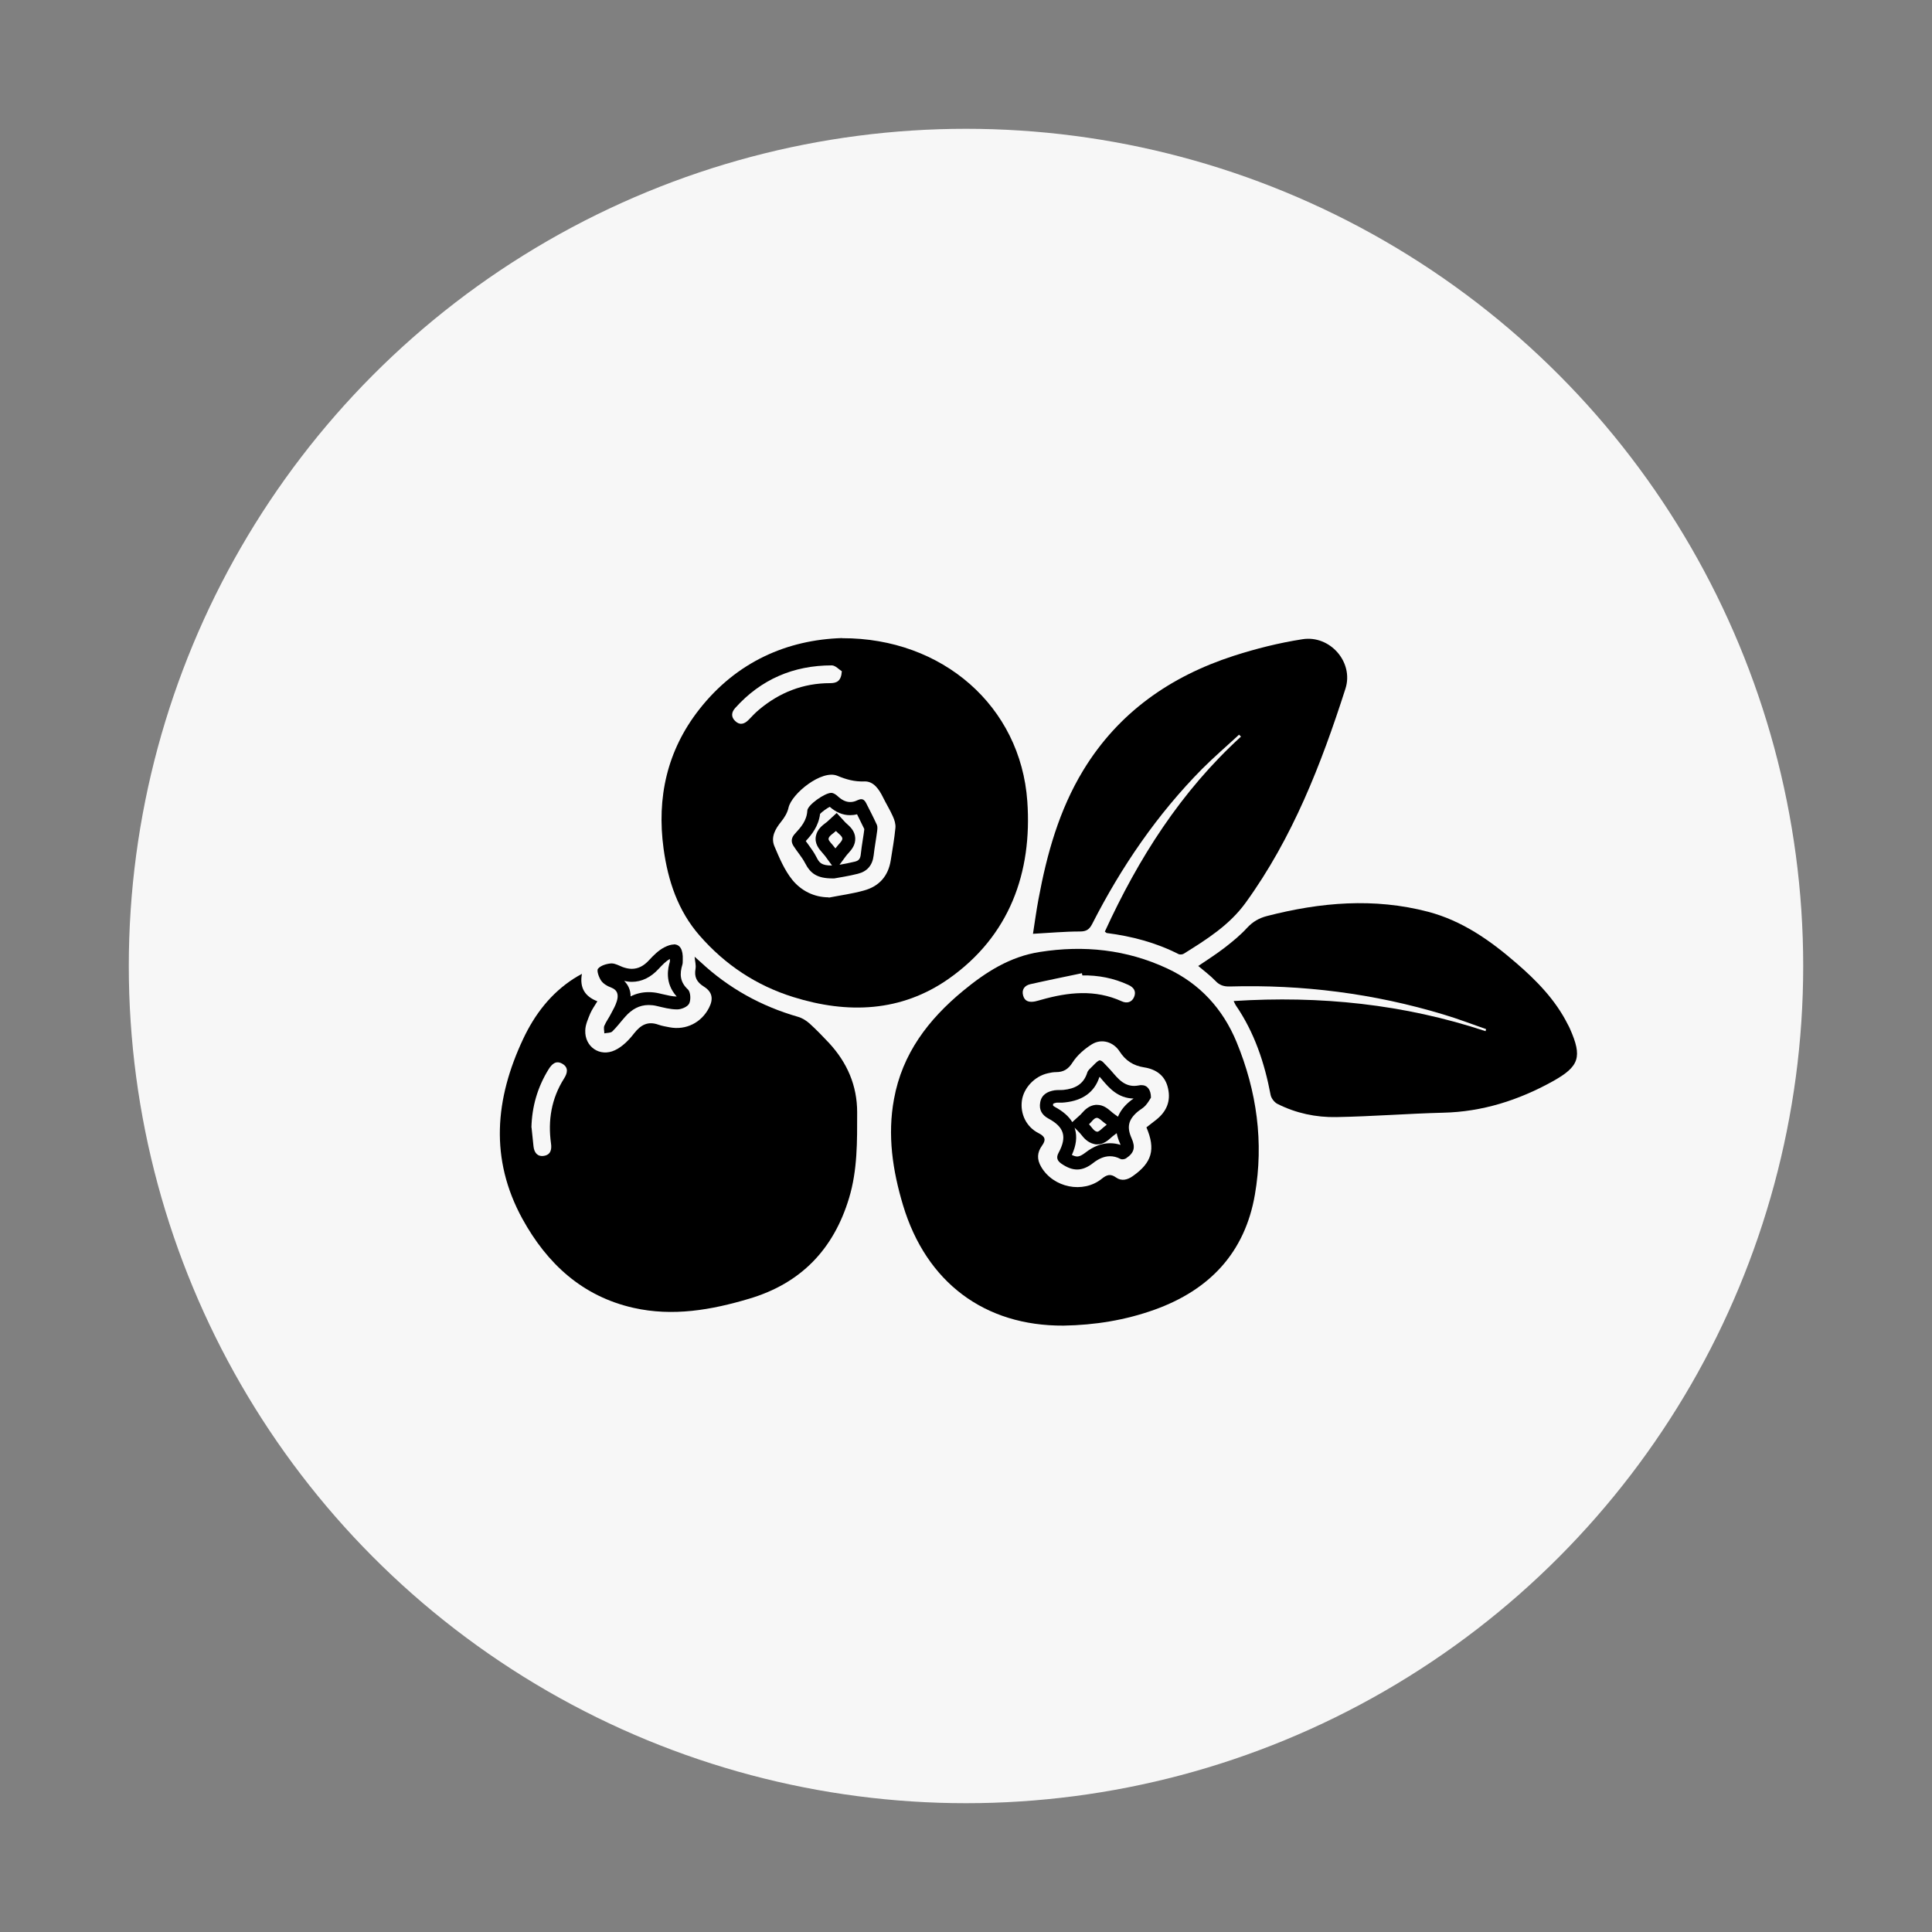 <?xml version="1.0" encoding="UTF-8"?>
<svg id="Layer_1" data-name="Layer 1" xmlns="http://www.w3.org/2000/svg" viewBox="0 0 150 150">
  <rect x="0" y="0" width="150" height="150" fill="#808080" stroke="none"/>
  <defs>
    <style>
      .cls-1 {
        fill: #f7f7f7;
      }
    </style>
  </defs>
  <circle class="cls-1" cx="75" cy="75" r="65"/>
  <g>
    <path d="M82.58,102.92c-6.14,.04-10.67-3.36-12.47-9.35-.81-2.7-1.22-5.44-.7-8.24,.64-3.52,2.66-6.17,5.36-8.4,1.77-1.46,3.64-2.66,5.96-3.02,3.42-.54,6.74-.19,9.89,1.28,2.54,1.18,4.33,3.15,5.39,5.72,1.57,3.81,2.12,7.78,1.42,11.84-.78,4.52-3.53,7.4-7.78,8.93-2.28,.82-4.65,1.2-7.07,1.24Zm6.44-15.4c.25-.19,.51-.39,.77-.6,.77-.62,1.12-1.41,.9-2.4-.21-1-.91-1.5-1.86-1.65-.84-.13-1.44-.52-1.9-1.23-.48-.75-1.4-1.03-2.16-.56-.57,.36-1.13,.84-1.49,1.4-.34,.54-.71,.76-1.3,.76-.21,0-.42,.04-.63,.09-1.02,.23-1.87,1.13-2.01,2.12-.14,1.03,.34,2.05,1.3,2.53,.53,.27,.58,.53,.26,.97-.38,.53-.41,1.06-.06,1.65,.94,1.61,3.25,2.09,4.7,.92,.37-.3,.67-.42,1.11-.1,.42,.3,.88,.19,1.29-.1,1.5-1.05,1.8-2.08,1.07-3.79Zm-4.99-11.81c-.01-.05-.02-.1-.03-.15-1.33,.28-2.67,.55-4,.85-.45,.1-.7,.42-.56,.9,.13,.46,.5,.52,.92,.44,.16-.03,.33-.09,.49-.13,2.09-.59,4.17-.82,6.24,.12,.39,.18,.78,.09,.96-.33,.19-.45-.03-.76-.46-.95-1.13-.52-2.32-.75-3.56-.73Z"/>
    <path d="M65.39,49.55c7.78-.02,13.85,5.28,14.37,12.66,.39,5.53-1.38,10.46-6.1,13.78-3.69,2.59-7.85,2.74-12.07,1.42-2.86-.89-5.29-2.5-7.27-4.77-1.69-1.93-2.46-4.27-2.8-6.75-.54-3.96,.27-7.62,2.76-10.8,2.91-3.72,6.85-5.42,11.1-5.55Zm-1.04,20.14c.91-.18,1.83-.3,2.72-.55,1.19-.32,1.9-1.13,2.09-2.36,.13-.83,.28-1.66,.36-2.5,.03-.29-.07-.62-.2-.9-.22-.5-.51-.96-.75-1.45-.31-.63-.73-1.28-1.45-1.26-.77,.03-1.42-.15-2.11-.44-1.21-.5-3.55,1.39-3.79,2.48-.08,.38-.31,.76-.56,1.07-.46,.57-.83,1.2-.54,1.91,.39,.92,.79,1.88,1.41,2.64,.67,.81,1.64,1.33,2.8,1.34Zm1-17.58c-.2-.12-.49-.45-.77-.45-2.97,0-5.5,1.08-7.5,3.31-.29,.32-.34,.69,0,1.01,.36,.35,.72,.24,1.05-.1,.26-.27,.52-.55,.81-.79,1.59-1.33,3.42-2.05,5.5-2.05,.51,0,.87-.14,.92-.93Z"/>
    <path d="M45.18,75.61c-.19,1.07,.22,1.75,1.2,2.13-.2,.33-.41,.62-.55,.94-.17,.42-.38,.87-.39,1.32-.05,1.27,1.13,2.09,2.3,1.54,.58-.27,1.09-.79,1.49-1.31,.52-.66,1.07-.97,1.9-.67,.28,.1,.57,.14,.86,.2,1.27,.24,2.47-.36,3.06-1.52,.35-.68,.26-1.23-.4-1.64-.56-.35-.76-.75-.65-1.38,.05-.28-.04-.58-.07-.94,.18,.16,.33,.29,.47,.42,2.17,2.02,4.69,3.42,7.54,4.24,.33,.09,.65,.29,.91,.52,.53,.48,1.03,1,1.52,1.52,1.4,1.52,2.18,3.29,2.18,5.38,0,2.24,.03,4.48-.63,6.66-1.2,3.98-3.74,6.62-7.75,7.81-2.95,.88-5.93,1.4-8.99,.71-3.98-.9-6.71-3.44-8.62-6.91-2.55-4.65-2.13-9.32,.06-13.97,.9-1.91,2.14-3.53,3.94-4.69,.17-.11,.35-.21,.6-.35Zm-3.91,11.94c.05,.48,.1,.96,.15,1.44,.05,.49,.3,.83,.81,.75,.51-.08,.62-.47,.55-.96-.25-1.79,.03-3.49,1.01-5.04,.27-.42,.37-.86-.13-1.15-.5-.29-.82,.03-1.08,.45-.85,1.38-1.28,2.88-1.32,4.5Z"/>
    <path d="M96.2,57.04c-.95,.88-1.94,1.73-2.86,2.65-3.5,3.54-6.28,7.61-8.54,12.04-.22,.43-.45,.59-.95,.59-1.18,0-2.35,.11-3.65,.18,.14-.89,.26-1.8,.43-2.7,.65-3.5,1.6-6.91,3.47-9.99,2.73-4.49,6.77-7.3,11.68-8.89,1.74-.56,3.53-1.01,5.34-1.29,2.14-.34,4,1.78,3.34,3.84-1.88,5.86-4.1,11.58-7.75,16.62-1.26,1.74-3.03,2.85-4.81,3.96-.1,.06-.3,.08-.41,.02-1.75-.89-3.62-1.38-5.56-1.63-.03,0-.06-.05-.15-.11,2.6-5.68,5.9-10.88,10.57-15.14-.05-.05-.1-.1-.15-.15Z"/>
    <path d="M93.03,75c.71-.48,1.4-.92,2.05-1.42,.62-.48,1.23-.98,1.75-1.55,.44-.47,.92-.75,1.54-.91,4.15-1.07,8.31-1.43,12.51-.33,2.65,.7,4.81,2.22,6.83,3.97,1.59,1.37,3.05,2.86,4.01,4.77,.06,.11,.12,.22,.17,.34,.97,2.19,.74,2.93-1.35,4.09-2.64,1.46-5.44,2.36-8.49,2.43-2.76,.07-5.52,.29-8.29,.34-1.59,.03-3.15-.3-4.59-1.03-.23-.12-.47-.43-.52-.69-.47-2.49-1.26-4.86-2.71-6.97-.05-.07-.07-.15-.16-.32,6.71-.43,13.22,.24,19.56,2.34l.04-.16c-1.09-.38-2.18-.8-3.29-1.13-5.42-1.64-10.97-2.34-16.62-2.18-.46,.01-.79-.1-1.11-.44-.4-.42-.88-.77-1.35-1.17Z"/>
    <path d="M52.01,74.45s0,0,0,0c0,.06,0,.11,0,.17v.04c-.14,.46-.44,1.64,.53,2.71-.34,0-.72-.1-1.13-.19l-.21-.05c-.28-.07-.57-.1-.84-.1-.5,0-.97,.11-1.4,.33,0-.51-.2-.91-.5-1.2,.2,.04,.4,.07,.59,.07,.77,0,1.47-.34,2.08-1,.27-.29,.58-.62,.89-.78m.3-1.12c-.2,0-.45,.07-.74,.22-.45,.23-.84,.62-1.19,1-.4,.44-.84,.67-1.34,.67-.22,0-.46-.05-.71-.14-.28-.11-.57-.28-.85-.28-.02,0-.03,0-.05,0-.36,.03-.8,.16-1.01,.41-.12,.14,.06,.65,.23,.91,.16,.24,.47,.44,.76,.54,.56,.21,.61,.61,.47,1.07-.1,.34-.28,.65-.45,.97-.16,.32-.38,.61-.52,.94-.07,.17,0,.39,0,.59,.21-.05,.49-.02,.62-.15,.36-.35,.66-.76,1-1.14,.51-.58,1.1-.91,1.82-.91,.19,0,.4,.02,.61,.07,.52,.12,1.06,.27,1.59,.27,0,0,.02,0,.02,0,.32,0,.81-.2,.93-.46,.14-.29,.11-.89-.1-1.09-.63-.58-.65-1.21-.43-1.93,.04-.12,.02-.25,.03-.38,.03-.78-.21-1.19-.7-1.19h0Z"/>
    <path d="M85.39,83.62c.08,.09,.16,.18,.24,.28,.47,.55,1.17,1.37,2.38,1.39-.11,.08-.22,.15-.32,.24-.43,.36-.72,.75-.89,1.17l-.28-.2c-.1-.07-.18-.14-.26-.21-.27-.23-.6-.51-1.09-.51h-.06s-.04,0-.04,0c-.54,.05-.87,.42-1.07,.64-.04,.04-.07,.08-.1,.11l-.65,.59c-.27-.45-.72-.84-1.35-1.18-.11-.06-.14-.1-.14-.1,0,0,0,0,0,0,0,0,0-.03,0-.1,0-.03,.01-.04,0-.04,.01,0,.08-.06,.28-.09,.06,0,.11,0,.17,0,.01,0,.02,0,.04,0,0,0,.02,0,.03,0,.14,0,.27,0,.41-.02,1.38-.15,2.28-.8,2.66-1.95,.01-.01,.03-.03,.04-.04m-1.96,3.95l.41,.42s.07,.09,.11,.13c.19,.24,.48,.6,.99,.72l.14,.03h.11c.48,0,.81-.29,1.07-.52,.08-.07,.17-.15,.27-.22l.17-.13c.05,.25,.13,.51,.25,.78,.02,.05,.04,.09,.05,.13-.27-.09-.54-.13-.82-.13-.65,0-1.28,.24-1.91,.73-.39,.3-.58,.3-.64,.3-.11,0-.24-.04-.41-.12,.34-.75,.42-1.41,.24-2.02,0-.03-.02-.06-.03-.09m1.99-5.24c-.14,0-.29,.14-.6,.46-.15,.15-.34,.3-.4,.48-.28,.93-.97,1.27-1.85,1.36-.23,.02-.47,0-.69,.03-.56,.09-1.02,.34-1.12,.95-.1,.56,.13,.97,.65,1.25,1.21,.65,1.45,1.41,.78,2.65-.22,.4-.08,.64,.22,.85,.44,.3,.83,.45,1.22,.45,.41,0,.82-.17,1.25-.51,.41-.32,.84-.52,1.3-.52,.26,0,.53,.06,.81,.21,.04,.02,.09,.03,.14,.03,.11,0,.23-.03,.3-.08,.63-.42,.74-.85,.43-1.55-.39-.87-.26-1.45,.47-2.07,.19-.16,.43-.28,.6-.47,.2-.22,.35-.49,.43-.62,0-.6-.27-.97-.73-.97-.06,0-.13,0-.2,.02-.13,.02-.25,.04-.37,.04-.98,0-1.45-.85-2.02-1.43-.34-.35-.47-.54-.63-.54h0Zm-.24,5.54s-.02,0-.03,0c-.23-.05-.4-.37-.6-.57,.2-.18,.38-.48,.59-.5,0,0,.01,0,.02,0,.19,0,.41,.28,.77,.53-.34,.25-.58,.55-.75,.55h0Z"/>
    <path d="M64.42,62.64c.49,.43,1.02,.65,1.57,.65,.18,0,.37-.02,.55-.07,.19,.38,.38,.76,.56,1.14,0,.02,0,.04,0,.06-.03,.25-.07,.5-.11,.75-.06,.39-.12,.77-.16,1.16-.04,.39-.19,.5-.47,.57-.41,.1-.83,.18-1.18,.24l.48-.65c.07-.09,.14-.18,.21-.25,.24-.27,.56-.63,.53-1.18-.03-.56-.42-.89-.65-1.1-.04-.03-.08-.07-.11-.1l-.68-.74-.74,.68s-.08,.07-.13,.1c-.25,.19-.63,.48-.74,.99-.13,.6,.24,1.03,.49,1.31,.07,.08,.14,.16,.22,.26l.54,.74c-.84,0-.99-.22-1.21-.65-.18-.36-.42-.68-.62-.96-.07-.1-.14-.19-.21-.29,.45-.49,.99-1.14,1.11-2.11,.16-.17,.52-.43,.77-.56m.09-1.07c-.49,0-1.82,.93-1.85,1.37-.04,.78-.49,1.29-.96,1.8-.29,.31-.33,.63-.1,.97,.28,.44,.64,.84,.88,1.3,.42,.82,.94,1.2,2.14,1.2,.04,0,.09,0,.13,0,.39-.07,1.12-.18,1.83-.36,.73-.18,1.14-.66,1.23-1.43,.07-.63,.19-1.25,.27-1.88,.02-.16,.04-.35-.02-.49-.26-.57-.55-1.13-.84-1.7-.1-.19-.21-.29-.38-.29-.08,0-.18,.03-.29,.08-.2,.1-.38,.14-.56,.14-.36,0-.68-.18-.98-.46-.13-.12-.31-.24-.47-.25,0,0-.02,0-.02,0h0Zm.33,4.31c-.26-.36-.57-.6-.53-.77,.05-.22,.37-.39,.57-.58,.18,.19,.48,.38,.5,.58,.01,.2-.28,.42-.54,.77h0Z"/>
  </g>
</svg>